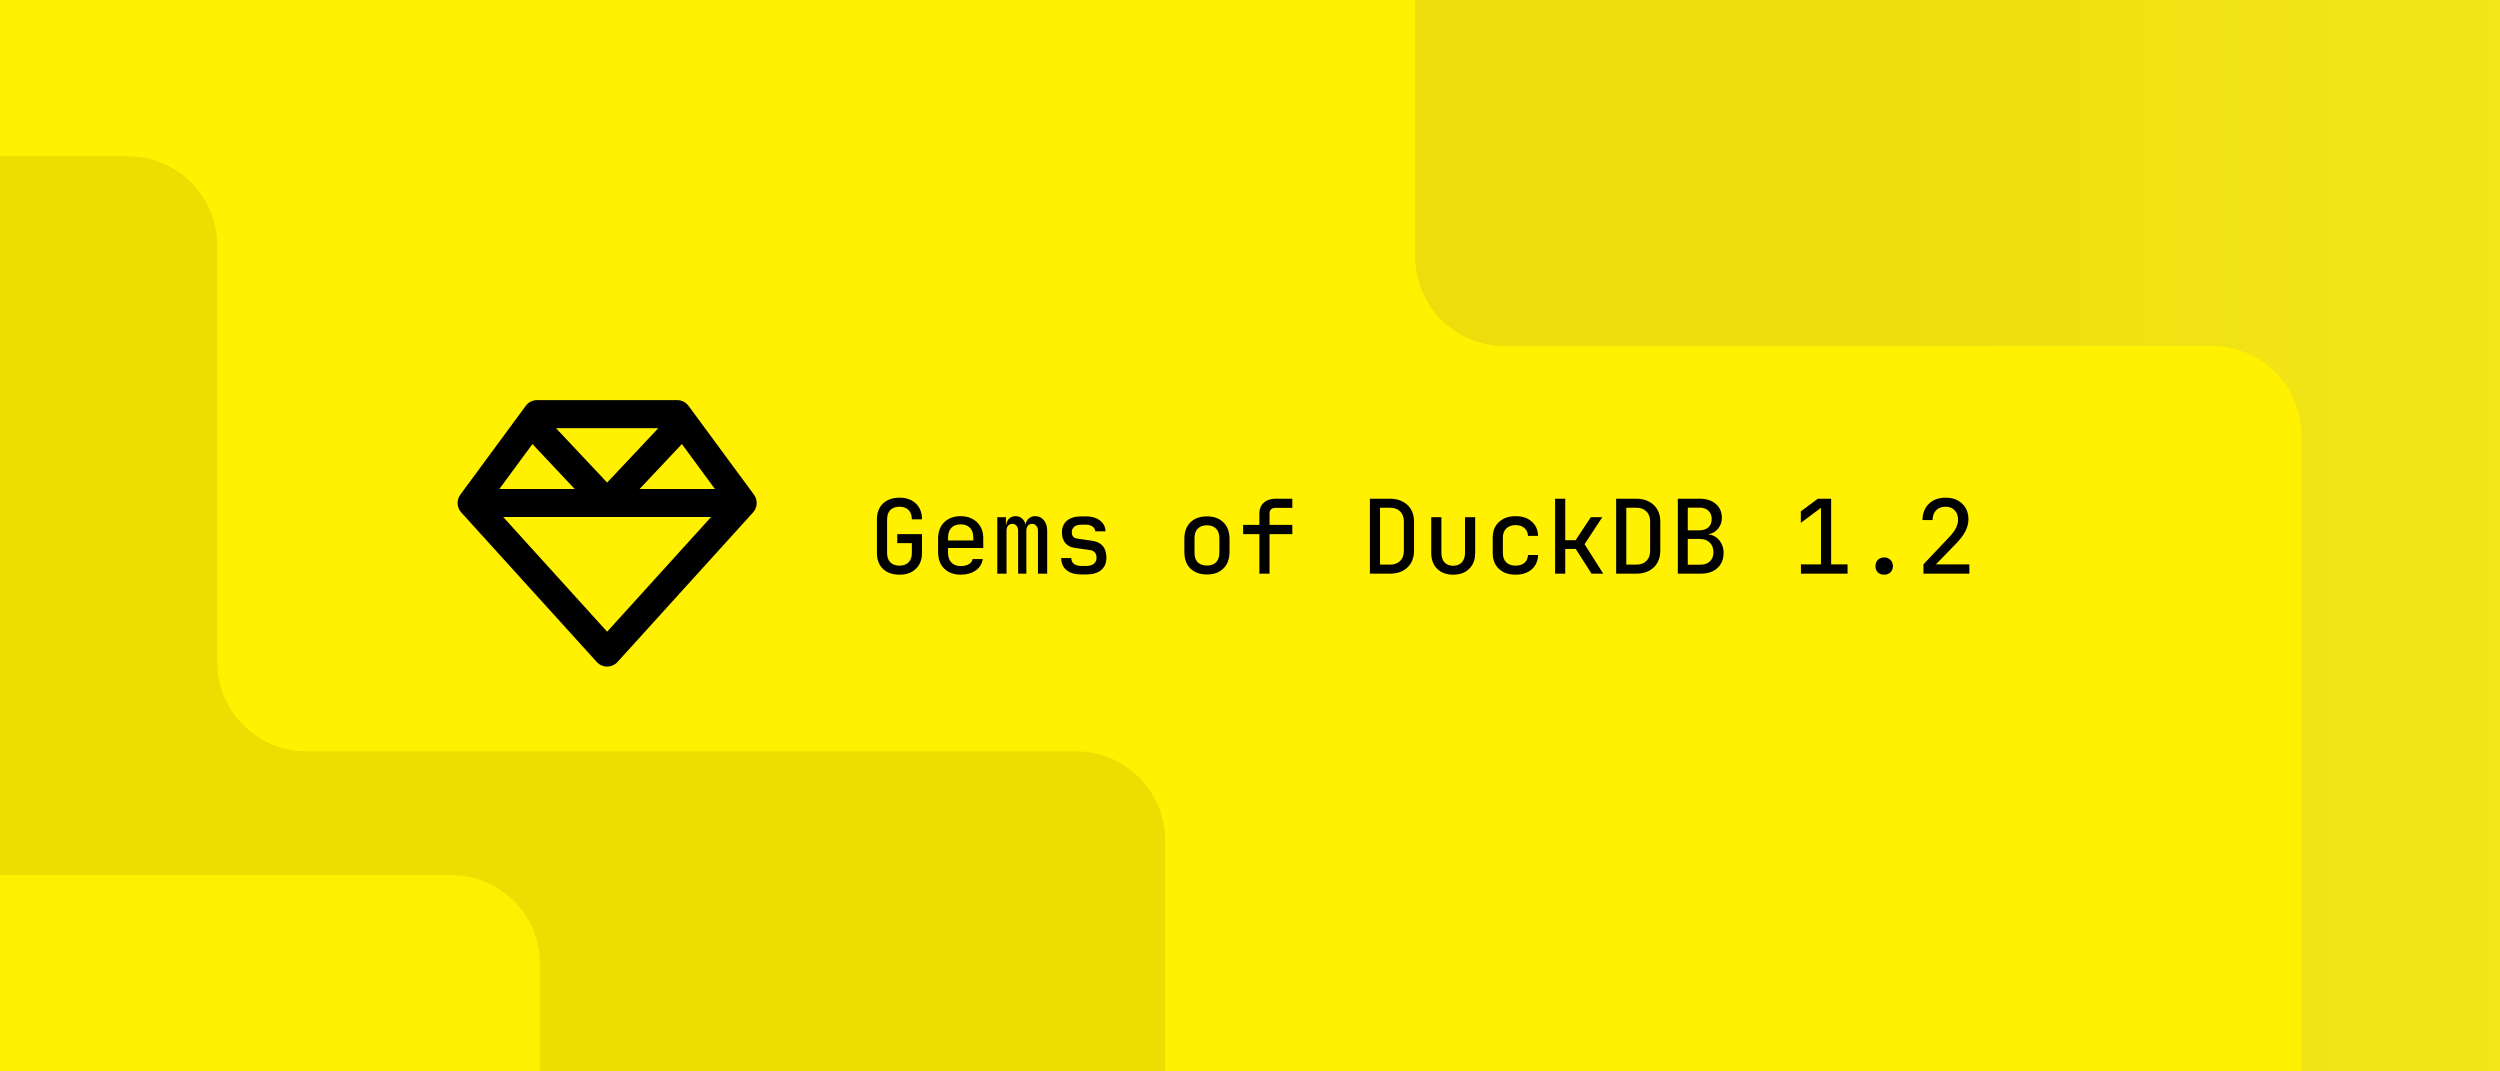 <svg xmlns="http://www.w3.org/2000/svg" width="560" height="240" fill="none" viewBox="0 0 560 240"><rect x="0" y="0" width="560" height="240" fill="#808080" stroke="none"/><g clip-path="url(#clip0_5386_1547)"><rect width="560" height="240" fill="#FFF100"/><g clip-path="url(#clip1_5386_1547)"><rect width="560" height="240" fill="#FFF100"/><path fill="url(#paint0_linear_5386_1547)" d="M515.501 253L515.501 97.5C515.501 86.454 506.546 77.5 495.501 77.5L337 77.5C325.954 77.5 317 68.546 317 57.5L317 -29C317 -40.046 325.954 -49 337 -49L579.913 -49C590.959 -49 599.913 -40.046 599.913 -29L599.913 253C599.913 264.046 590.959 273 579.913 273L535.501 273C524.455 273 515.501 264.046 515.501 253Z"/><path fill="#EDDD00" d="M261 188.299L261 244L-19 244L-19 35L28.651 35C39.697 35 48.651 43.954 48.651 55L48.651 148.299C48.651 159.345 57.605 168.299 68.651 168.299L241 168.299C252.046 168.299 261 177.253 261 188.299Z"/><rect width="199" height="153" fill="#FFEF00" rx="20" transform="matrix(-1 0 0 1 121 196)"/></g><g clip-path="url(#clip2_5386_1547)"><path fill="#000" d="M147.45 95.922L136 108.092L124.55 95.922H147.45ZM119.263 99.468L128.737 109.531H111.856L119.263 99.468ZM112.72 115.812H136H159.28L136 141.5L112.72 115.812ZM160.143 109.531H143.263L152.737 99.468L160.143 109.531ZM103.311 114.779L133.671 148.279C134.259 148.933 135.11 149.312 136 149.312C136.89 149.312 137.727 148.933 138.329 148.279L168.689 114.779C169.696 113.666 169.775 112.004 168.885 110.8L154.229 90.91C153.64 90.112 152.698 89.627 151.703 89.627H120.297C119.302 89.627 118.36 90.099 117.771 90.91L103.115 110.8C102.225 112.004 102.317 113.666 103.311 114.779Z"/></g><path fill="#000" d="M201.492 128.73C199.943 128.73 198.709 128.301 197.789 127.442C196.884 126.568 196.432 125.372 196.432 123.854V116.333C196.432 114.83 196.884 113.65 197.789 112.791C198.709 111.917 199.943 111.48 201.492 111.48C203.025 111.48 204.244 111.917 205.149 112.791C206.069 113.665 206.529 114.846 206.529 116.333H204.252C204.252 115.428 204.007 114.731 203.516 114.24C203.025 113.749 202.351 113.504 201.492 113.504C200.618 113.504 199.936 113.749 199.445 114.24C198.954 114.731 198.709 115.428 198.709 116.333V123.854C198.709 124.774 198.954 125.479 199.445 125.97C199.936 126.461 200.618 126.706 201.492 126.706C202.351 126.706 203.025 126.461 203.516 125.97C204.007 125.479 204.252 124.774 204.252 123.854V121.669H200.986V119.645H206.529V123.854C206.529 125.357 206.069 126.545 205.149 127.419C204.244 128.293 203.025 128.73 201.492 128.73ZM215.191 128.73C213.673 128.73 212.446 128.278 211.511 127.373C210.591 126.468 210.131 125.234 210.131 123.67V120.68C210.131 119.116 210.591 117.882 211.511 116.977C212.446 116.072 213.673 115.62 215.191 115.62C216.203 115.62 217.085 115.827 217.836 116.241C218.603 116.64 219.193 117.207 219.607 117.943C220.036 118.664 220.251 119.507 220.251 120.473V122.75H212.362V123.854C212.362 124.774 212.615 125.495 213.121 126.016C213.627 126.537 214.317 126.798 215.191 126.798C215.927 126.798 216.533 126.66 217.008 126.384C217.483 126.108 217.767 125.725 217.859 125.234H220.136C219.983 126.307 219.454 127.158 218.549 127.787C217.644 128.416 216.525 128.73 215.191 128.73ZM212.362 120.473V121.071H218.02V120.473C218.02 119.507 217.775 118.763 217.284 118.242C216.793 117.721 216.096 117.46 215.191 117.46C214.286 117.46 213.589 117.721 213.098 118.242C212.607 118.763 212.362 119.507 212.362 120.473ZM223.393 128.5V115.85H225.325V117.575H225.394C225.455 116.992 225.67 116.525 226.038 116.172C226.421 115.804 226.904 115.62 227.487 115.62C228.054 115.62 228.53 115.789 228.913 116.126C229.296 116.463 229.572 116.916 229.741 117.483C229.833 116.9 230.071 116.448 230.454 116.126C230.837 115.789 231.32 115.62 231.903 115.62C232.7 115.62 233.344 115.927 233.835 116.54C234.326 117.138 234.571 117.92 234.571 118.886V128.5H232.501V118.909C232.501 118.434 232.378 118.058 232.133 117.782C231.903 117.491 231.589 117.345 231.19 117.345C230.791 117.345 230.477 117.483 230.247 117.759C230.017 118.035 229.902 118.418 229.902 118.909V128.5H228.062V118.909C228.062 118.434 227.947 118.058 227.717 117.782C227.487 117.491 227.173 117.345 226.774 117.345C226.375 117.345 226.053 117.483 225.808 117.759C225.578 118.035 225.463 118.418 225.463 118.909V128.5H223.393ZM242.267 128.684C240.826 128.684 239.706 128.362 238.909 127.718C238.112 127.074 237.713 126.169 237.713 125.004H239.967C239.967 125.556 240.166 125.993 240.565 126.315C240.979 126.622 241.546 126.775 242.267 126.775H243.279C244.03 126.775 244.605 126.614 245.004 126.292C245.418 125.97 245.625 125.518 245.625 124.935C245.625 123.908 245.119 123.333 244.107 123.21L240.703 122.727C239.798 122.589 239.101 122.221 238.61 121.623C238.119 121.01 237.874 120.22 237.874 119.254C237.874 118.119 238.257 117.238 239.024 116.609C239.791 115.98 240.864 115.666 242.244 115.666H243.256C244.544 115.666 245.587 115.973 246.384 116.586C247.181 117.199 247.603 118.012 247.649 119.024H245.349C245.318 118.595 245.119 118.242 244.751 117.966C244.383 117.675 243.885 117.529 243.256 117.529H242.244C241.554 117.529 241.017 117.682 240.634 117.989C240.266 118.296 240.082 118.71 240.082 119.231C240.082 120.074 240.504 120.55 241.347 120.657L244.544 121.117C246.737 121.408 247.833 122.681 247.833 124.935C247.833 126.131 247.434 127.059 246.637 127.718C245.855 128.362 244.736 128.684 243.279 128.684H242.267ZM270.355 128.684C268.806 128.684 267.572 128.239 266.652 127.35C265.747 126.461 265.295 125.219 265.295 123.624V120.726C265.295 119.131 265.747 117.889 266.652 117C267.572 116.111 268.806 115.666 270.355 115.666C271.904 115.666 273.13 116.111 274.035 117C274.955 117.889 275.415 119.131 275.415 120.726V123.624C275.415 125.219 274.955 126.461 274.035 127.35C273.13 128.239 271.904 128.684 270.355 128.684ZM270.355 126.683C271.214 126.683 271.888 126.445 272.379 125.97C272.885 125.479 273.138 124.766 273.138 123.831V120.519C273.138 119.584 272.885 118.878 272.379 118.403C271.888 117.912 271.214 117.667 270.355 117.667C269.496 117.667 268.814 117.912 268.308 118.403C267.817 118.878 267.572 119.584 267.572 120.519V123.831C267.572 124.766 267.817 125.479 268.308 125.97C268.814 126.445 269.496 126.683 270.355 126.683ZM282.099 128.5V119.645H278.465V117.575H282.099V115.022C282.099 114.01 282.429 113.205 283.088 112.607C283.747 112.009 284.644 111.71 285.779 111.71H289.482V113.757H285.779C284.844 113.757 284.376 114.186 284.376 115.045V117.575H289.482V119.645H284.376V128.5H282.099ZM306.852 128.5V111.71H311.36C312.449 111.71 313.392 111.925 314.189 112.354C315.002 112.768 315.63 113.358 316.075 114.125C316.52 114.876 316.742 115.766 316.742 116.793V123.394C316.742 124.421 316.52 125.318 316.075 126.085C315.63 126.852 315.002 127.45 314.189 127.879C313.392 128.293 312.449 128.5 311.36 128.5H306.852ZM309.129 126.476H311.36C312.326 126.476 313.085 126.2 313.637 125.648C314.189 125.096 314.465 124.345 314.465 123.394V116.793C314.465 115.842 314.189 115.099 313.637 114.562C313.085 114.01 312.326 113.734 311.36 113.734H309.129V126.476ZM325.496 128.73C324.009 128.73 322.82 128.293 321.931 127.419C321.042 126.545 320.597 125.357 320.597 123.854V115.85H322.874V123.854C322.874 124.743 323.104 125.449 323.564 125.97C324.039 126.476 324.683 126.729 325.496 126.729C326.324 126.729 326.976 126.476 327.451 125.97C327.926 125.449 328.164 124.743 328.164 123.854V115.85H330.441V123.854C330.441 125.357 329.989 126.545 329.084 127.419C328.195 128.293 326.999 128.73 325.496 128.73ZM339.494 128.73C337.945 128.73 336.703 128.301 335.768 127.442C334.833 126.568 334.365 125.372 334.365 123.854V120.473C334.365 118.97 334.833 117.79 335.768 116.931C336.703 116.057 337.945 115.62 339.494 115.62C340.981 115.62 342.177 116.019 343.082 116.816C344.002 117.598 344.485 118.671 344.531 120.036H342.277C342.231 119.269 341.955 118.679 341.449 118.265C340.958 117.836 340.307 117.621 339.494 117.621C338.62 117.621 337.922 117.874 337.401 118.38C336.895 118.871 336.642 119.568 336.642 120.473V123.854C336.642 124.774 336.895 125.479 337.401 125.97C337.922 126.461 338.62 126.706 339.494 126.706C340.322 126.706 340.981 126.499 341.472 126.085C341.963 125.671 342.231 125.081 342.277 124.314H344.531C344.485 125.679 344.002 126.76 343.082 127.557C342.177 128.339 340.981 128.73 339.494 128.73ZM348.34 128.5V111.71H350.617V121.002H352.94L356.344 115.85H358.92L354.941 121.899L359.127 128.5H356.505L352.963 122.957H350.617V128.5H348.34ZM362.016 128.5V111.71H366.524C367.613 111.71 368.556 111.925 369.353 112.354C370.166 112.768 370.795 113.358 371.239 114.125C371.684 114.876 371.906 115.766 371.906 116.793V123.394C371.906 124.421 371.684 125.318 371.239 126.085C370.795 126.852 370.166 127.45 369.353 127.879C368.556 128.293 367.613 128.5 366.524 128.5H362.016ZM364.293 126.476H366.524C367.49 126.476 368.249 126.2 368.801 125.648C369.353 125.096 369.629 124.345 369.629 123.394V116.793C369.629 115.842 369.353 115.099 368.801 114.562C368.249 114.01 367.49 113.734 366.524 113.734H364.293V126.476ZM375.83 128.5V111.71H380.683C382.232 111.71 383.451 112.101 384.34 112.883C385.245 113.65 385.697 114.708 385.697 116.057C385.697 116.931 385.421 117.713 384.869 118.403C384.333 119.078 383.635 119.492 382.776 119.645V119.714C383.42 119.791 383.988 120.021 384.478 120.404C384.984 120.787 385.375 121.278 385.651 121.876C385.943 122.459 386.088 123.103 386.088 123.808C386.088 125.249 385.628 126.392 384.708 127.235C383.804 128.078 382.569 128.5 381.005 128.5H375.83ZM378.061 118.794H380.66C381.519 118.794 382.194 118.572 382.684 118.127C383.175 117.667 383.42 117.046 383.42 116.264C383.42 115.467 383.175 114.846 382.684 114.401C382.194 113.941 381.527 113.711 380.683 113.711H378.061V118.794ZM378.061 126.499H380.798C381.734 126.499 382.47 126.254 383.006 125.763C383.543 125.257 383.811 124.575 383.811 123.716C383.811 122.827 383.543 122.106 383.006 121.554C382.47 121.002 381.734 120.726 380.798 120.726H378.061V126.499ZM403.412 128.5V126.43H407.897V113.757L403.389 117.115V114.539L407.207 111.71H410.174V126.43H413.854V128.5H403.412ZM422.056 128.73C421.474 128.73 420.998 128.554 420.63 128.201C420.278 127.848 420.101 127.396 420.101 126.844C420.101 126.261 420.278 125.786 420.63 125.418C420.998 125.05 421.474 124.866 422.056 124.866C422.639 124.866 423.107 125.05 423.459 125.418C423.827 125.786 424.011 126.261 424.011 126.844C424.011 127.396 423.827 127.848 423.459 128.201C423.107 128.554 422.639 128.73 422.056 128.73ZM430.856 128.5V126.407L436.56 120.381C437.296 119.614 437.818 118.917 438.124 118.288C438.446 117.644 438.607 117.015 438.607 116.402C438.607 115.528 438.354 114.83 437.848 114.309C437.342 113.772 436.66 113.504 435.801 113.504C434.912 113.504 434.207 113.772 433.685 114.309C433.164 114.846 432.903 115.574 432.903 116.494H430.626C430.657 114.961 431.14 113.742 432.075 112.837C433.026 111.932 434.268 111.48 435.801 111.48C437.365 111.48 438.607 111.925 439.527 112.814C440.463 113.703 440.93 114.892 440.93 116.379C440.93 117.192 440.716 118.043 440.286 118.932C439.857 119.806 439.129 120.772 438.101 121.83L433.639 126.43H441.137V128.5H430.856Z"/></g><defs><linearGradient id="paint0_linear_5386_1547" x1="404" x2="572.5" y1="-196.405" y2="-196.405" gradientUnits="userSpaceOnUse"><stop stop-color="#EDDD0C"/><stop offset="1" stop-color="#F3E71B"/></linearGradient><clipPath id="clip0_5386_1547"><rect width="560" height="240" fill="#fff"/></clipPath><clipPath id="clip1_5386_1547"><rect width="560" height="240" fill="#fff"/></clipPath><clipPath id="clip2_5386_1547"><rect width="67" height="67" fill="#fff" transform="matrix(-1 0 0 1 169.5 86.5)"/></clipPath></defs></svg>